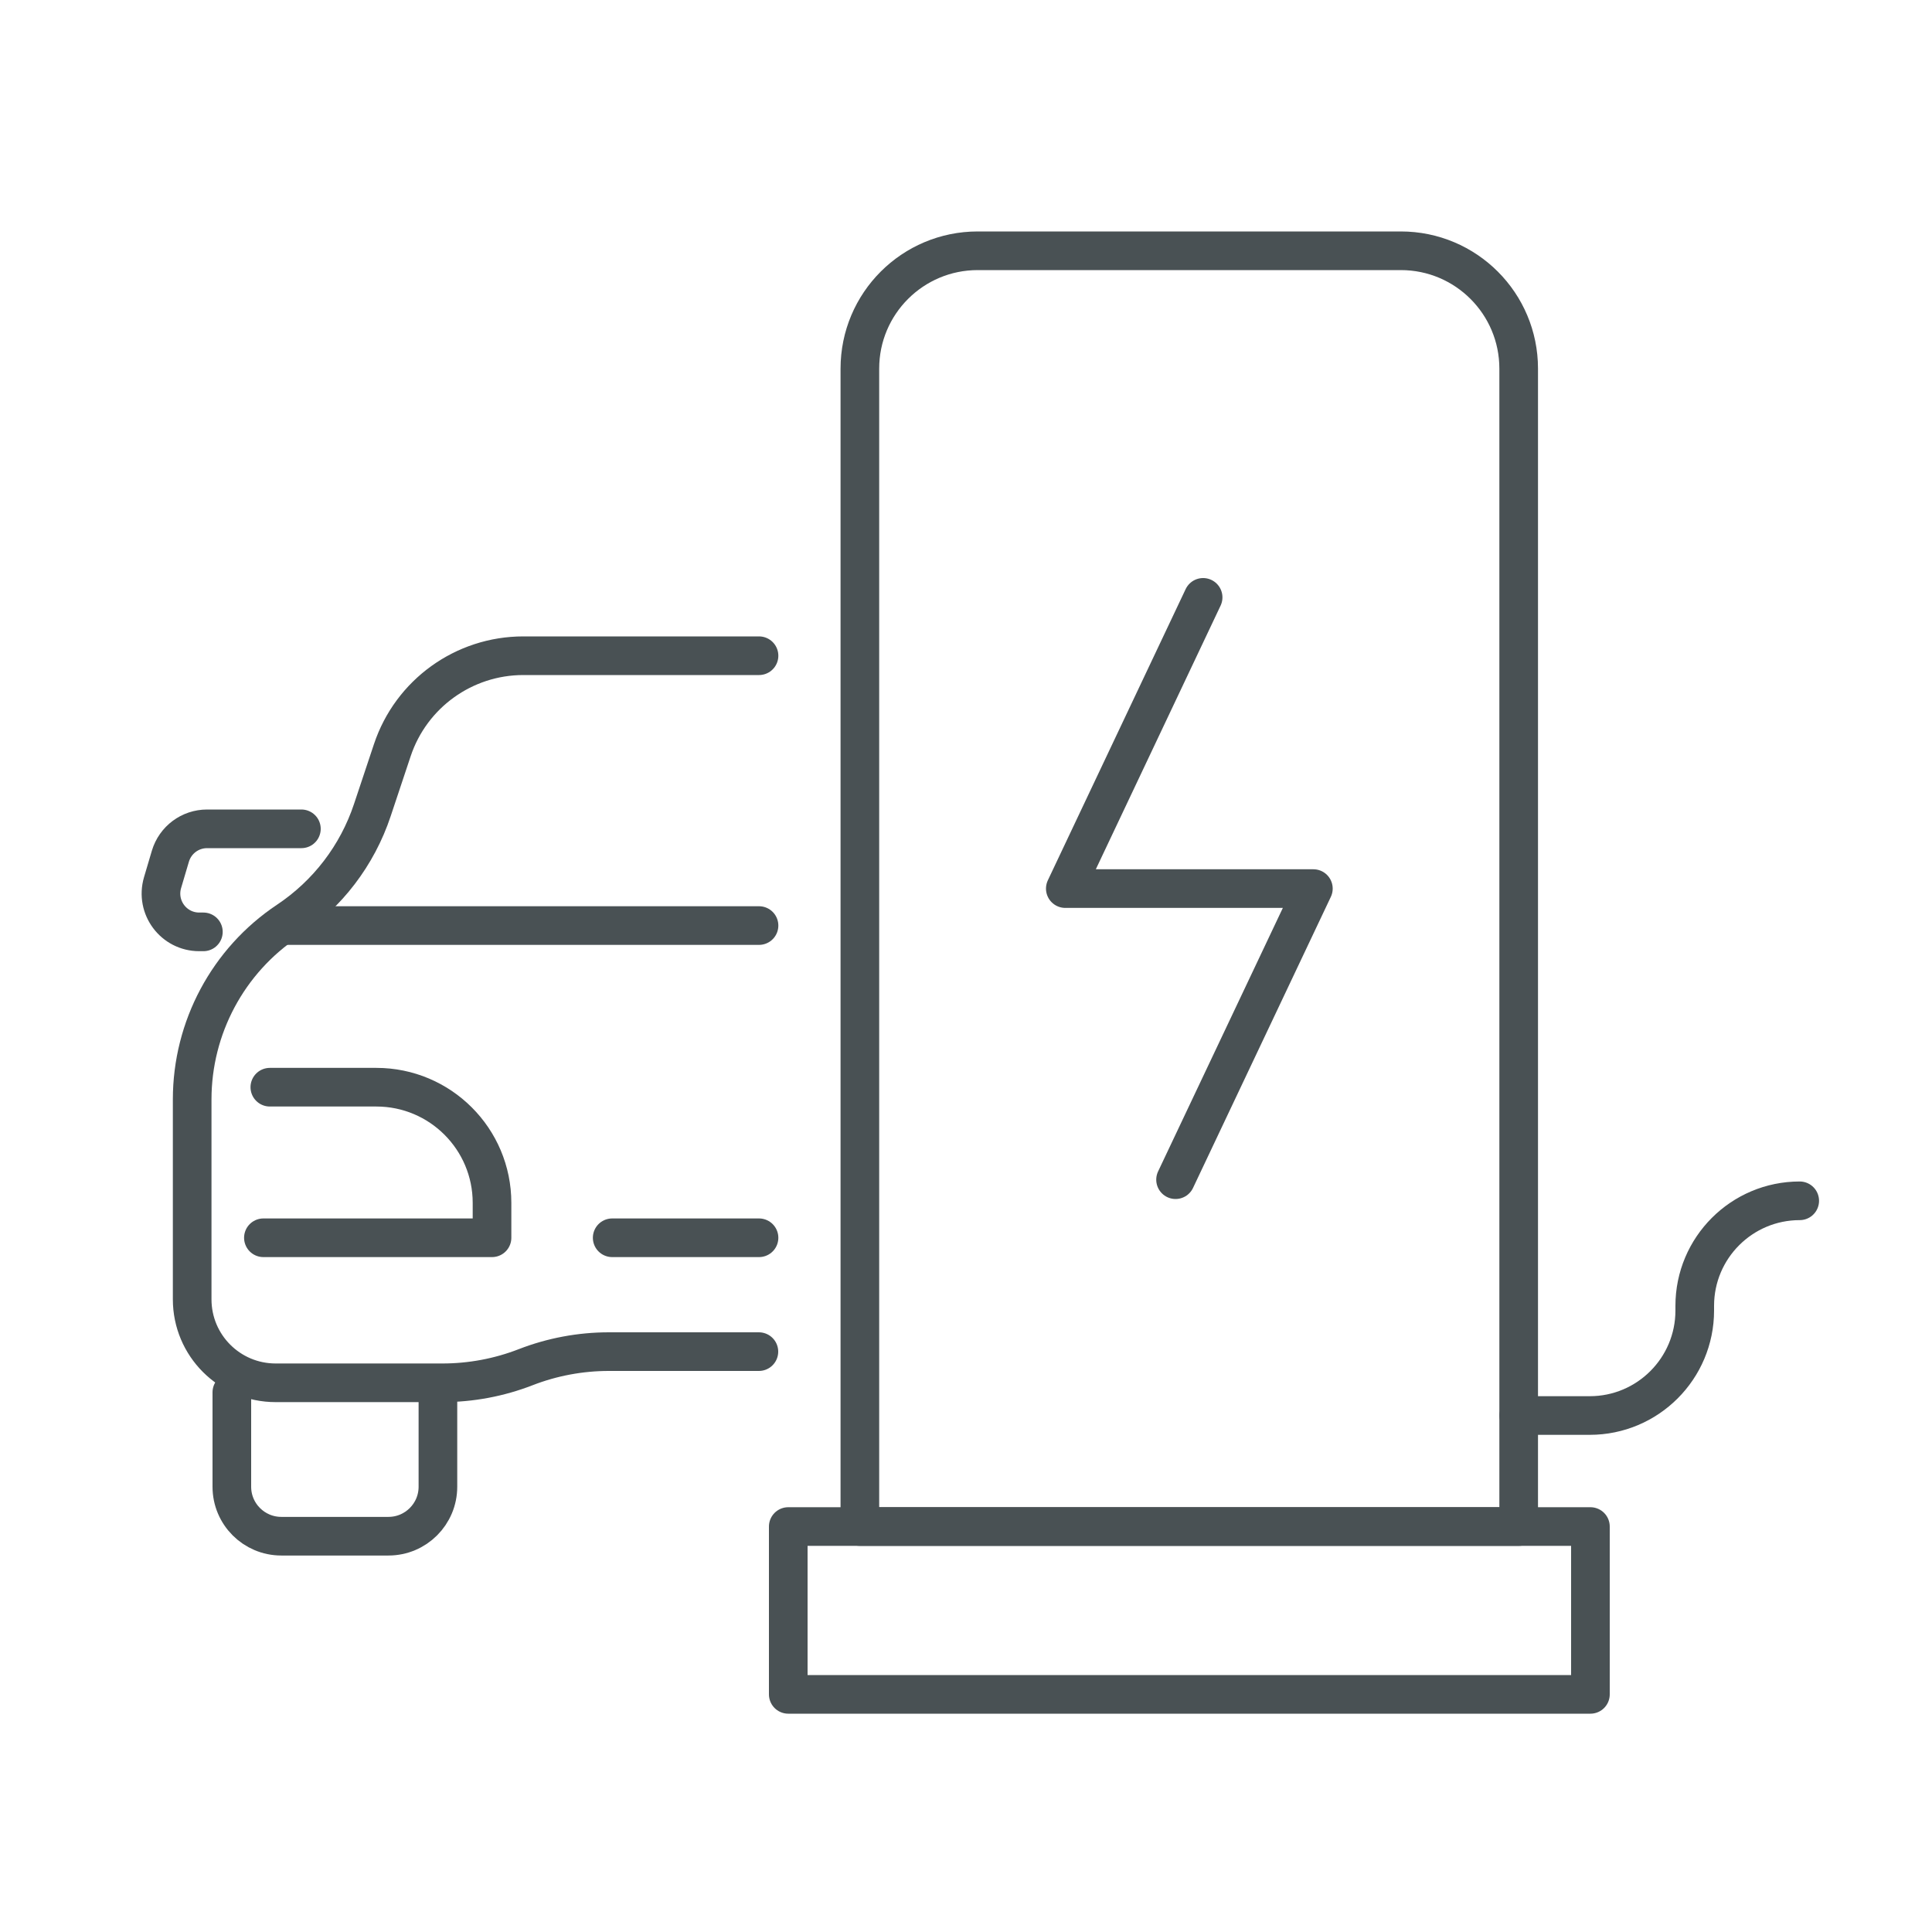 <?xml version="1.0" encoding="UTF-8"?>
<svg id="Ebene_1" data-name="Ebene 1" xmlns="http://www.w3.org/2000/svg" viewBox="0 0 150 150">
  <defs>
    <style>
      .cls-1 {
        fill: none;
        stroke: #495154;
        stroke-linecap: round;
        stroke-linejoin: round;
        stroke-width: 3px;
      }
    </style>
  </defs>
  <path class="cls-1" d="M58.93,50.91h-18.3c-4.61,0-8.71,2.95-10.17,7.33l-1.55,4.65c-1.17,3.52-3.48,6.54-6.57,8.6h0c-4.64,3.09-7.42,8.3-7.42,13.87v15.52c0,3.58,2.9,6.48,6.48,6.48h12.95c2.21,0,4.4-.41,6.46-1.21h0c2.06-.8,4.25-1.21,6.46-1.21h11.65"/>
  <line class="cls-1" x1="22.17" y1="71.86" x2="58.93" y2="71.86"/>
  <path class="cls-1" d="M34,108.1v7.33c0,2.12-1.72,3.84-3.84,3.84h-8.32c-2.12,0-3.84-1.72-3.84-3.84v-7.33"/>
  <path class="cls-1" d="M20.95,84.41h8.27c4.96,0,8.98,4.02,8.98,8.98v2.71h-17.75"/>
  <line class="cls-1" x1="47.53" y1="96.1" x2="58.93" y2="96.1"/>
  <path class="cls-1" d="M15.79,72.35h-.32c-1.99,0-3.41-1.91-2.85-3.82l.61-2.06c.38-1.26,1.53-2.12,2.85-2.12h7.32"/>
  <g>
    <path class="cls-1" d="M117.92,109.9h5.51c4.5,0,8.15-3.65,8.15-8.15v-.37c0-4.5,3.65-8.15,8.15-8.15"/>
    <g>
      <rect class="cls-1" x="61.2" y="118.52" width="62.28" height="13.03"/>
      <path class="cls-1" d="M117.92,118.52h-51.16V28.62c0-5.06,4.1-9.15,9.15-9.15h32.85c5.06,0,9.15,4.1,9.15,9.15v89.9Z"/>
      <polyline class="cls-1" points="93.41 46.38 82.71 68.99 101.97 68.99 91.27 91.59"/>
    </g>
  </g>
</svg>